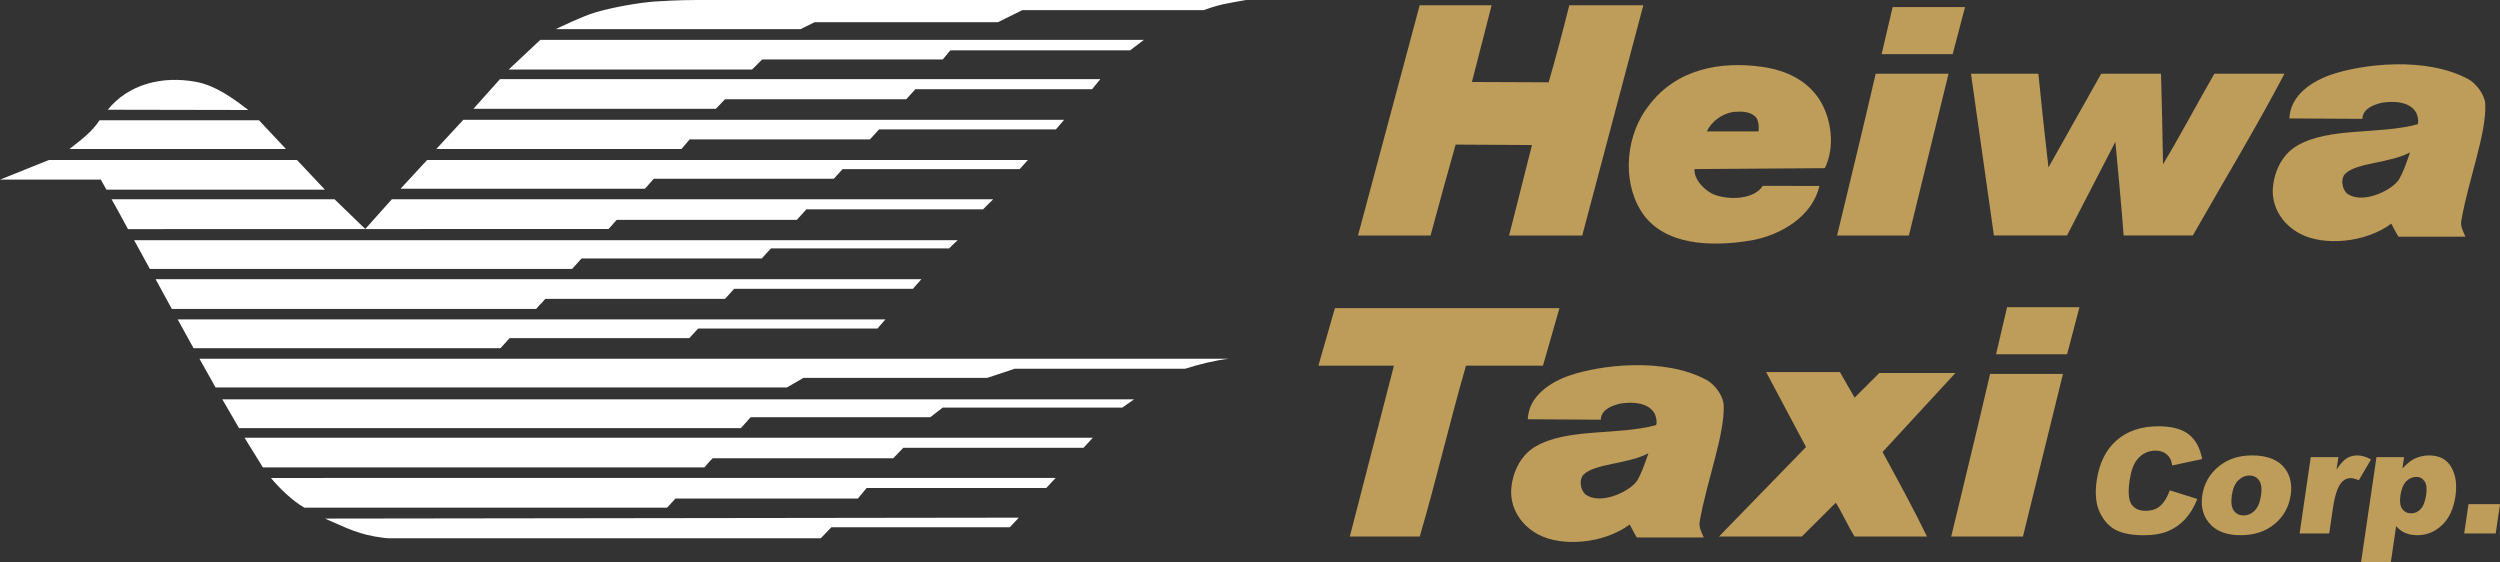 <?xml version="1.0" encoding="utf-8"?>
<!-- Generator: Adobe Illustrator 24.2.0, SVG Export Plug-In . SVG Version: 6.00 Build 0)  -->
<svg version="1.1" id="レイヤー_1" xmlns="http://www.w3.org/2000/svg" xmlns:xlink="http://www.w3.org/1999/xlink" x="0px"
	 y="0px" viewBox="0 0 160 36" style="enable-background:new 0 0 160 36;" xml:space="preserve">
<rect x="0" y="0" width="160" height="36" fill="#333333" stroke="none"/>
<style type="text/css">
	.st0{fill:#BE9C59;}
	.st1{fill:#FFFFFF;}
</style>
<g>
	<polygon class="st0" points="124.971,3.463 120.425,3.463 121.129,0.452 125.763,0.452 	"/>
	<g>
		<polygon class="st1" points="72.329,3.222 60.823,3.222 60.333,3.807 48.777,3.807 48.132,4.45 32.557,4.45 34.581,2.55 
			73.209,2.55 		"/>
		<polygon class="st1" points="70.423,5.063 69.895,5.707 58.586,5.707 57.999,6.351 46.401,6.351 45.814,6.964 30.299,6.964 
			32,5.063 		"/>
		<path class="st1" d="M15.89,7.04L6.895,7.023c1.317-1.623,3.459-2.193,5.658-1.783C13.785,5.473,14.864,6.25,15.89,7.04z"/>
		<path class="st1" d="M18.302,9.537H4.442c0.74-0.578,1.432-1.082,1.93-1.842c4.108,0,6.389,0,10.2,0L18.302,9.537z"/>
		<polygon class="st1" points="68.106,7.666 67.578,8.28 56.26,8.28 55.674,8.923 44.139,8.923 43.608,9.537 27.923,9.537 
			29.653,7.666 		"/>
		<polygon class="st1" points="20.795,12.139 6.811,12.139 6.453,11.496 0,11.496 3.134,10.239 19.006,10.239 		"/>
		<polygon class="st1" points="65.786,10.239 65.258,10.824 53.925,10.824 53.368,11.438 41.845,11.438 41.274,12.081 
			25.635,12.081 27.336,10.239 		"/>
		<path class="st1" d="M23.377,14.654l1.701-1.9H63.56l-0.645,0.643H51.609l-0.612,0.673H39.471l-0.523,0.585L8.191,14.663
			c-0.347-0.659-1.049-1.909-1.049-1.909h14.27L23.377,14.654z"/>
		<path class="st1" d="M58.427,18.484h-11.44l-0.586,0.643l-11.502,0c-0.557,0.643-0.025,0-0.582,0.643l-23.321,0l-1.037-1.9h49.007
			L58.427,18.484z"/>
		<polygon class="st1" points="32.616,21.641 32.029,22.285 12.388,22.285 11.372,20.443 56.667,20.443 56.667,20.443 
			56.154,21.027 44.679,21.027 44.115,21.641 		"/>
		<path class="st1" d="M78.665,22.957c-0.968,0.117-1.906,0.351-2.816,0.643H64.938l-1.76,0.585H51.417l-1.056,0.614H13.797
			l-1.033-1.842H78.665z"/>
		<path class="st1" d="M72.576,25.559l-0.747,0.526H60.333l-0.792,0.614H48.044l-0.628,0.702H15.298l-1.069-1.842
			C14.229,25.559,71.987,25.559,72.576,25.559z"/>
		<path class="st1" d="M69.939,28.015l-0.59,0.643H57.811l-0.645,0.672H45.609c-0.243,0.242-0.528,0.585-0.528,0.585H16.826
			l-1.176-1.9H69.939z"/>
		<path class="st1" d="M67.562,30.588l-0.6,0.643H55.464l-0.557,0.673H43.233l-0.535,0.585H19.476
			c-0.763-0.439-1.579-1.227-2.136-1.899L67.562,30.588z"/>
		<path class="st1" d="M64.627,33.745H53.206l-0.675,0.702H24.82c0,0-0.193-0.016-0.237-0.022c-1.626-0.196-2.345-0.616-3.788-1.236
			l44.408-0.059L64.627,33.745z"/>
		<path class="st1" d="M79.743,0c-0.251,0.039-1.03,0.188-1.29,0.237C77.794,0.36,77.032,0.65,77.032,0.65H65.429l-1.558,0.77
			H52.139l-0.906,0.446H35.571c0,0,1.684-0.829,2.566-1.083c1.284-0.371,2.916-0.626,3.773-0.686C42.255,0.072,43.468,0,44.584,0
			C53.084,0,79.743,0,79.743,0z"/>
		<path class="st1" d="M8.582,15.37l1.01,1.842l27.022,0.001l0.607-0.673h11.531l0.588-0.643c0,0,7.611,0,11.405,0
			c0.176-0.195,0.552-0.526,0.552-0.526H8.582z"/>
	</g>
	<g>
		<path class="st0" d="M94.203,5.247c1.843,0,3.408,0.021,4.91,0.021c0.471-1.621,0.911-3.295,1.322-4.932h4.738l-3.909,14.737
			h-4.685c0.503-1.926,0.968-3.861,1.467-5.79l-4.886-0.03c-0.479,1.687-1.077,3.862-1.605,5.82h-4.644L90.86,0.335h4.605
			L94.203,5.247z"/>
		<path class="st0" d="M122.169,15.072h-4.595c0.829-3.466,1.67-6.887,2.469-10.351c1.868,0,3.11,0,4.664,0L122.169,15.072z"/>
		<polygon class="st0" points="132.294,22.672 127.748,22.672 128.452,19.661 133.086,19.661 		"/>
		<path class="st0" d="M129.469,34.338h-4.591c0.829-3.466,1.689-6.944,2.488-10.408c1.868,0,3.11,0,4.664,0L129.469,34.338z"/>
		<path class="st0" d="M130.456,4.721c0.191,1.954,0.429,4.112,0.645,5.994l0,0l3.373-5.994h3.831
			c0.054,2.207,0.099,3.655,0.128,5.789c1.144-1.9,2.17-3.859,3.285-5.789h4.488c-1.848,3.508-3.901,6.9-5.866,10.35h-4.429
			c-0.084-1.298-0.468-5.393-0.528-5.994l-3.095,5.994c-1.684,0-2.949,0-4.678,0l-1.467-10.35H130.456z"/>
		<path class="st0" d="M116.788,10.762c0.675-1.345,0.424-3.184-0.338-4.383c-0.851-1.316-2.247-1.899-3.667-2.1
			c-2.684-0.38-5.496,0.134-7.256,2.473c-1.437,1.813-1.751,4.694-0.529,6.707c1.392,2.292,4.574,2.345,7.038,1.935
			c1.906-0.322,3.965-1.536,4.405-3.495l-3.625-0.003c0,0-0.091,0.13-0.127,0.169c-0.255,0.272-0.647,0.482-1.22,0.567
			c-0.801,0.119-1.59-0.07-1.919-0.25c-0.614-0.335-1.151-0.984-1.097-1.561L116.788,10.762z M110.905,7.167
			c0.521-0.047,1.026-0.047,1.394,0.258c0.251,0.196,0.28,0.633,0.251,0.984h-3.314C109.558,7.736,110.231,7.284,110.905,7.167z"/>
		<path class="st0" d="M98.75,23.403h-4.927c-1.056,3.655-1.904,7.338-2.96,10.935h-4.475l2.823-10.934l-4.833-0.001l1.056-3.684
			h14.372L98.75,23.403z"/>
		<path class="st0" d="M118.694,25.45l1.584-1.579h4.869l-4.664,5.058c0.968,1.783,1.965,3.596,2.845,5.409h-4.634
			c-0.44-0.702-0.762-1.462-1.202-2.163l-2.176,2.163h-5.301l5.57-5.73l-2.552-4.795h4.722L118.694,25.45z"/>
		<path class="st0" d="M138.868,31.382l1.76,0.552c-0.199,0.512-0.457,0.94-0.772,1.283c-0.317,0.344-0.685,0.603-1.104,0.777
			c-0.419,0.174-0.934,0.262-1.543,0.262c-0.739,0-1.327-0.107-1.764-0.32c-0.437-0.213-0.786-0.588-1.048-1.124
			c-0.261-0.536-0.331-1.223-0.208-2.059c0.164-1.115,0.588-1.973,1.274-2.572c0.686-0.599,1.576-0.899,2.671-0.899
			c0.856,0,1.504,0.172,1.944,0.515c0.439,0.344,0.726,0.871,0.86,1.582l-1.915,0.41c-0.035-0.206-0.081-0.356-0.138-0.451
			c-0.094-0.16-0.22-0.282-0.377-0.368c-0.157-0.086-0.341-0.129-0.551-0.129c-0.476,0-0.868,0.19-1.178,0.569
			c-0.233,0.282-0.394,0.725-0.482,1.328c-0.11,0.747-0.07,1.26,0.118,1.537c0.188,0.277,0.489,0.416,0.904,0.416
			c0.402,0,0.722-0.112,0.96-0.336C138.516,32.133,138.713,31.808,138.868,31.382z"/>
		<path class="st0" d="M140.944,31.713c0.109-0.745,0.453-1.359,1.031-1.842c0.578-0.483,1.298-0.725,2.16-0.725
			c0.986,0,1.689,0.284,2.11,0.851c0.338,0.457,0.458,1.02,0.36,1.688c-0.11,0.751-0.452,1.367-1.025,1.847
			c-0.573,0.48-1.303,0.72-2.19,0.72c-0.791,0-1.402-0.199-1.832-0.598C141.032,33.16,140.827,32.513,140.944,31.713z
			 M142.836,31.708c-0.064,0.436-0.022,0.758,0.125,0.966c0.147,0.209,0.355,0.313,0.624,0.313c0.272,0,0.51-0.103,0.715-0.308
			c0.205-0.206,0.341-0.535,0.407-0.989c0.062-0.423,0.02-0.738-0.126-0.945s-0.349-0.311-0.608-0.311
			c-0.275,0-0.518,0.105-0.728,0.315C143.036,30.959,142.899,31.279,142.836,31.708z"/>
		<path class="st0" d="M147.889,29.257h1.767l-0.117,0.8c0.221-0.346,0.432-0.585,0.631-0.715c0.2-0.13,0.433-0.195,0.699-0.195
			c0.278,0,0.57,0.086,0.875,0.258l-0.78,1.333c-0.209-0.092-0.379-0.138-0.508-0.138c-0.247,0-0.454,0.101-0.619,0.304
			c-0.237,0.285-0.412,0.819-0.527,1.6l-0.24,1.638h-1.896L147.889,29.257z"/>
		<path class="st0" d="M151.105,36l0.989-6.743h1.767l-0.106,0.722c0.289-0.303,0.543-0.509,0.763-0.616
			c0.296-0.145,0.611-0.216,0.945-0.216c0.658,0,1.131,0.25,1.418,0.75c0.287,0.5,0.376,1.118,0.268,1.854
			c-0.119,0.813-0.406,1.433-0.862,1.86c-0.455,0.428-0.983,0.642-1.582,0.642c-0.291,0-0.549-0.049-0.774-0.147
			c-0.225-0.098-0.418-0.244-0.578-0.437L153.011,36H151.105z M153.626,31.713c-0.057,0.387-0.017,0.673,0.12,0.861
			c0.137,0.187,0.33,0.28,0.58,0.28c0.219,0,0.417-0.09,0.592-0.269c0.175-0.179,0.293-0.484,0.356-0.913
			c0.058-0.395,0.023-0.686-0.104-0.872c-0.128-0.185-0.302-0.279-0.525-0.279c-0.241,0-0.456,0.094-0.644,0.281
			C153.813,30.989,153.688,31.293,153.626,31.713z"/>
		<path class="st0" d="M157.983,32.265H160l-0.275,1.877h-2.017L157.983,32.265z"/>
		<path class="st0" d="M157.53,14.091c0.44-2.544,1.621-5.586,1.527-7.437c-0.03-0.596-0.591-1.327-1.105-1.6
			c-2.762-1.467-6.803-0.937-8.733-0.284c-1.248,0.422-2.639,1.318-2.698,2.809l4.675,0.028c0,0,0.003-0.111,0.011-0.147
			c0.124-0.551,0.749-0.771,1.248-0.888c0.763-0.117,1.823-0.078,2.204,0.682c0.087,0.234,0.145,0.482,0.075,0.698
			c-2.493,0.673-5.613,0.175-7.687,1.352c-1.054,0.598-1.562,1.808-1.592,2.919c0,1.14,0.659,2.146,1.725,2.723
			c1.521,0.823,4.22,0.596,5.863-0.632c0.147,0.263,0.299,0.59,0.459,0.831h4.282C157.659,14.822,157.442,14.5,157.53,14.091z
			 M153.453,11.596c-0.559,0.685-2.35,1.487-3.266,0.771c-0.323-0.322-0.38-0.962-0.098-1.243c0.728-0.726,2.831-0.667,4.151-1.369
			C154.24,9.755,153.779,11.198,153.453,11.596z"/>
	</g>
	<path class="st0" d="M108.787,33.345c0.44-2.544,1.621-5.586,1.527-7.437c-0.03-0.596-0.591-1.327-1.105-1.6
		c-2.762-1.467-6.803-0.937-8.733-0.284c-1.248,0.422-2.639,1.318-2.698,2.809l4.675,0.028c0,0,0.003-0.111,0.011-0.147
		c0.124-0.551,0.749-0.771,1.248-0.888c0.763-0.117,1.823-0.078,2.204,0.682c0.087,0.234,0.145,0.482,0.075,0.698
		c-2.493,0.673-5.613,0.175-7.687,1.352c-1.054,0.598-1.562,1.808-1.592,2.919c0,1.14,0.659,2.146,1.725,2.723
		c1.521,0.823,4.22,0.596,5.863-0.632c0.147,0.263,0.299,0.59,0.459,0.831h4.282C108.915,34.076,108.699,33.755,108.787,33.345z
		 M104.71,30.851c-0.559,0.685-2.35,1.487-3.266,0.771c-0.323-0.322-0.38-0.962-0.098-1.243c0.728-0.726,2.831-0.667,4.151-1.369
		C105.496,29.009,105.035,30.452,104.71,30.851z"/>
</g>
</svg>
